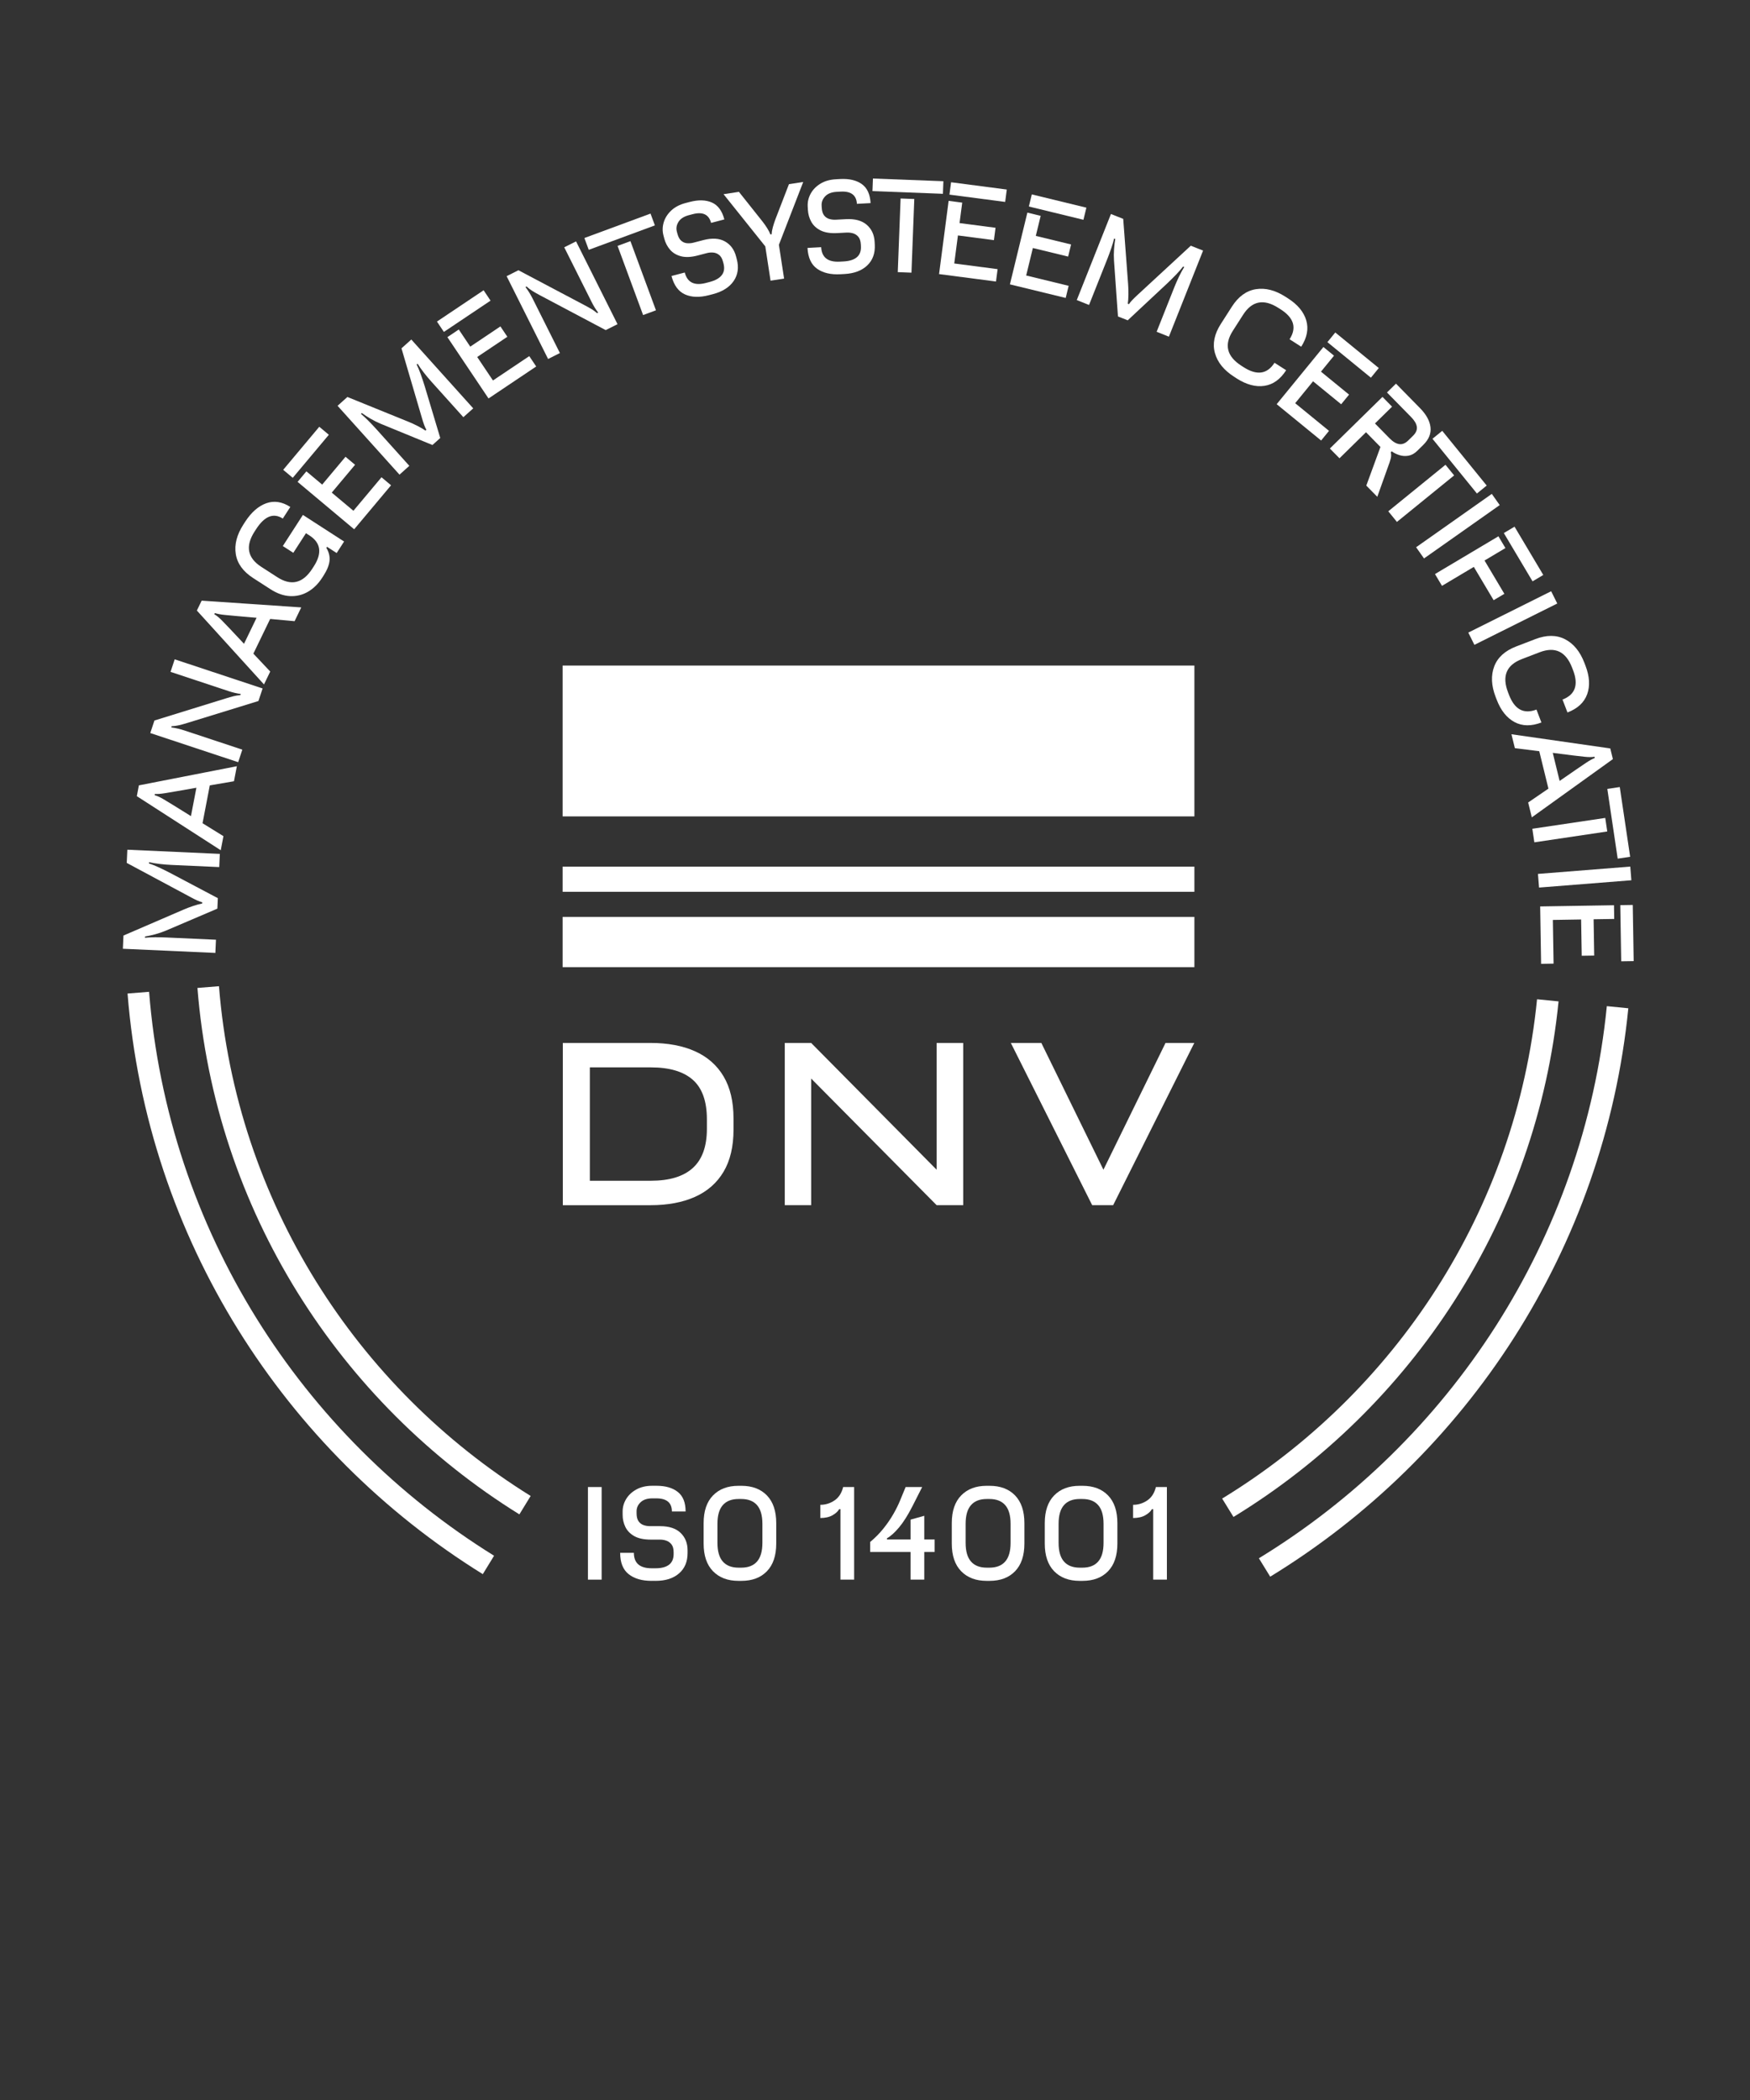 <?xml version="1.0" encoding="UTF-8"?>
<svg xmlns="http://www.w3.org/2000/svg" xmlns:xlink="http://www.w3.org/1999/xlink" version="1.1" id="Layer_1" x="0px" y="0px" viewBox="0 0 141.73 170.08" style="enable-background:new 0 0 141.73 170.08;" xml:space="preserve">
<rect x="0" y="0" width="141.73" height="170.08" fill="#333333" stroke="none"/>
<g>
	<path style="fill:#FFFFFF;" d="M17.734,79.872l-1.744,0.14c1.432,18.002,11.515,33.598,26.074,42.635l0.913-1.491   C28.882,112.403,19.122,97.303,17.734,79.872z"></path>
	<path style="fill:#FFFFFF;" d="M126.225,81.101l-1.742-0.172c-1.702,17.125-11.503,31.896-25.502,40.438l0.917,1.489   C114.35,114.034,124.467,98.782,126.225,81.101z"></path>
	<path style="fill:#FFFFFF;" d="M131.876,81.659l-1.741-0.172c-1.88,18.933-12.709,35.265-28.18,44.716l0.917,1.49   C118.795,117.961,129.941,101.148,131.876,81.659z"></path>
	<path style="fill:#FFFFFF;" d="M12.074,80.325l-1.744,0.139c1.58,19.858,12.706,37.061,28.771,47.024l0.913-1.491   C24.413,116.319,13.608,99.611,12.074,80.325z"></path>
</g>
<g>
	<path style="fill:#FFFFFF;" d="M47.616,127.933v-7.5h1.11v7.5H47.616z"></path>
	<path style="fill:#FFFFFF;" d="M52.766,128.032c-0.78,0-1.398-0.182-1.855-0.545c-0.457-0.363-0.685-0.938-0.685-1.725h1.11   c0,0.833,0.48,1.25,1.44,1.25h0.32c0.474,0,0.835-0.095,1.085-0.285c0.25-0.189,0.375-0.481,0.375-0.875v-0.14   c0-0.273-0.057-0.483-0.17-0.63c-0.113-0.146-0.253-0.249-0.42-0.306c-0.167-0.057-0.333-0.085-0.5-0.085h-0.76   c-0.554,0-0.997-0.093-1.33-0.279c-0.333-0.188-0.575-0.434-0.725-0.74c-0.15-0.307-0.225-0.637-0.225-0.99v-0.27   c0-0.36,0.097-0.699,0.29-1.016c0.193-0.316,0.47-0.573,0.83-0.77c0.36-0.197,0.787-0.295,1.28-0.295h0.34   c0.733,0,1.31,0.166,1.73,0.5c0.42,0.333,0.63,0.859,0.63,1.58h-1.11c0-0.707-0.42-1.061-1.26-1.061h-0.32   c-0.413,0-0.73,0.104-0.95,0.311c-0.22,0.206-0.33,0.449-0.33,0.729v0.17c0,0.28,0.054,0.495,0.16,0.646   c0.106,0.149,0.243,0.253,0.41,0.31c0.167,0.057,0.34,0.085,0.52,0.085h0.81c0.733,0,1.288,0.182,1.665,0.545   c0.376,0.363,0.565,0.835,0.565,1.415v0.22c0,0.7-0.232,1.25-0.695,1.65c-0.463,0.4-1.092,0.6-1.885,0.6H52.766z"></path>
	<path style="fill:#FFFFFF;" d="M59.806,128.032c-0.867,0-1.554-0.26-2.06-0.779c-0.507-0.521-0.76-1.267-0.76-2.24v-1.66   c0-0.974,0.253-1.72,0.76-2.24c0.506-0.52,1.193-0.779,2.06-0.779h0.24c0.874,0,1.562,0.26,2.065,0.779   c0.503,0.521,0.755,1.267,0.755,2.24v1.66c0,0.974-0.252,1.72-0.755,2.24c-0.504,0.52-1.192,0.779-2.065,0.779H59.806z    M59.815,126.963h0.22c0.56,0,0.985-0.165,1.275-0.495c0.29-0.33,0.435-0.835,0.435-1.516v-1.539c0-0.681-0.145-1.186-0.435-1.516   c-0.29-0.33-0.715-0.495-1.275-0.495h-0.22c-0.56,0-0.985,0.165-1.275,0.495c-0.29,0.33-0.435,0.835-0.435,1.516v1.539   c0,0.681,0.145,1.186,0.435,1.516C58.831,126.798,59.255,126.963,59.815,126.963z"></path>
	<path style="fill:#FFFFFF;" d="M66.436,122.942v-1.069c0.42,0,0.803-0.119,1.15-0.355c0.347-0.236,0.58-0.599,0.7-1.085h0.89v7.5   h-1.11v-5.71h-0.1c-0.1,0.18-0.28,0.345-0.54,0.495C67.165,122.867,66.835,122.942,66.436,122.942z"></path>
	<path style="fill:#FFFFFF;" d="M70.475,125.692v-0.81c0.4-0.333,0.757-0.695,1.07-1.085c0.313-0.391,0.583-0.783,0.81-1.181   c0.227-0.396,0.41-0.768,0.55-1.114l0.44-1.07h1.34l-0.78,1.54c-0.374,0.733-0.738,1.312-1.095,1.735   c-0.357,0.423-0.682,0.715-0.975,0.875v0.1h1.91v-1.61l1.11-0.31v1.92h0.84v1.01h-0.84v2.24h-1.11v-2.24H70.475z"></path>
	<path style="fill:#FFFFFF;" d="M79.905,128.032c-0.866,0-1.554-0.26-2.06-0.779c-0.508-0.521-0.761-1.267-0.761-2.24v-1.66   c0-0.974,0.253-1.72,0.761-2.24c0.506-0.52,1.193-0.779,2.06-0.779h0.239c0.874,0,1.562,0.26,2.065,0.779   c0.503,0.521,0.755,1.267,0.755,2.24v1.66c0,0.974-0.252,1.72-0.755,2.24c-0.503,0.52-1.191,0.779-2.065,0.779H79.905z    M79.915,126.963h0.22c0.56,0,0.985-0.165,1.275-0.495c0.29-0.33,0.436-0.835,0.436-1.516v-1.539c0-0.681-0.146-1.186-0.436-1.516   c-0.29-0.33-0.715-0.495-1.275-0.495h-0.22c-0.56,0-0.985,0.165-1.274,0.495c-0.291,0.33-0.436,0.835-0.436,1.516v1.539   c0,0.681,0.145,1.186,0.436,1.516C78.93,126.798,79.355,126.963,79.915,126.963z"></path>
	<path style="fill:#FFFFFF;" d="M87.436,128.032c-0.867,0-1.555-0.26-2.061-0.779c-0.507-0.521-0.76-1.267-0.76-2.24v-1.66   c0-0.974,0.253-1.72,0.76-2.24c0.506-0.52,1.193-0.779,2.061-0.779h0.239c0.874,0,1.562,0.26,2.065,0.779   c0.503,0.521,0.755,1.267,0.755,2.24v1.66c0,0.974-0.252,1.72-0.755,2.24c-0.504,0.52-1.191,0.779-2.065,0.779H87.436z    M87.445,126.963h0.22c0.56,0,0.985-0.165,1.274-0.495c0.291-0.33,0.436-0.835,0.436-1.516v-1.539c0-0.681-0.145-1.186-0.436-1.516   c-0.289-0.33-0.715-0.495-1.274-0.495h-0.22c-0.56,0-0.985,0.165-1.275,0.495c-0.29,0.33-0.436,0.835-0.436,1.516v1.539   c0,0.681,0.146,1.186,0.436,1.516C86.46,126.798,86.885,126.963,87.445,126.963z"></path>
	<path style="fill:#FFFFFF;" d="M91.766,122.942v-1.069c0.42,0,0.803-0.119,1.149-0.355c0.347-0.236,0.58-0.599,0.699-1.085h0.891   v7.5h-1.109v-5.71h-0.1c-0.101,0.18-0.28,0.345-0.54,0.495C92.495,122.867,92.165,122.942,91.766,122.942z"></path>
</g>
<g>
	<path style="fill:#FFFFFF;" d="M57.25,91.422c0,1.424-0.38,2.481-1.139,3.17c-0.76,0.69-1.892,1.035-3.399,1.035h-4.941v-9.182   h4.941c1.507,0,2.639,0.336,3.399,1.008c0.759,0.672,1.139,1.737,1.139,3.197V91.422z M56.287,85.141   c-1.005-0.45-2.202-0.674-3.592-0.674h-4.923h-1.209h-0.981v13.14h0.981h1.209h4.923c1.39,0,2.587-0.226,3.592-0.675   c1.004-0.449,1.775-1.127,2.313-2.032c0.537-0.905,0.806-2.041,0.806-3.408V90.58c0-1.365-0.269-2.502-0.806-3.408   C58.062,86.268,57.291,85.59,56.287,85.141"></path>
</g>
<polygon style="fill:#FFFFFF;" points="75.856,94.734 65.695,84.467 64.486,84.467 63.558,84.467 63.558,97.605 65.695,97.605   65.695,87.35 75.856,97.605 78.012,97.605 78.012,84.467 75.856,84.467 "></polygon>
<rect x="45.566" y="53.902" style="fill:#FFFFFF;" width="51.167" height="12.217"></rect>
<rect x="45.566" y="70.189" style="fill:#FFFFFF;" width="51.167" height="2.038"></rect>
<rect x="45.566" y="74.258" style="fill:#FFFFFF;" width="51.167" height="4.07"></rect>
<polygon style="fill:#FFFFFF;" points="94.394,84.466 89.365,94.734 84.336,84.466 81.866,84.466 88.454,97.605 90.153,97.605   96.724,84.466 "></polygon>
<g>
	<path style="fill:#FFFFFF;" d="M17.755,70.224l-3.876-0.175c-0.306-0.014-0.622-0.04-0.947-0.078s-0.613-0.086-0.865-0.144   l-0.004,0.1c0.237,0.077,0.499,0.183,0.787,0.315c0.288,0.133,0.595,0.284,0.92,0.452l3.872,2.047l-0.038,0.849l-4.175,1.783   c-0.293,0.121-0.582,0.219-0.869,0.296c-0.287,0.077-0.558,0.137-0.814,0.178l-0.004,0.1c0.215-0.023,0.482-0.037,0.803-0.039   c0.32-0.002,0.627,0.003,0.92,0.017l4.026,0.182l-0.048,1.069l-7.492-0.338l0.048-1.069l4.87-2.102   c0.252-0.109,0.515-0.209,0.79-0.3c0.274-0.091,0.512-0.155,0.714-0.193l0.004-0.1c-0.112-0.025-0.248-0.075-0.409-0.148   c-0.16-0.074-0.328-0.158-0.504-0.253c-0.176-0.095-0.338-0.182-0.488-0.262l-4.711-2.525l0.048-1.069l7.492,0.338L17.755,70.224z"></path>
	<path style="fill:#FFFFFF;" d="M17.877,68.86l-6.796-4.38l0.167-0.874l7.935-1.552l-0.234,1.218l-1.958,0.336l-0.588,3.064   l1.693,1.048L17.877,68.86z M14.064,65.226l1.401,0.87l0.441-2.298l-1.549,0.273c-0.337,0.057-0.667,0.113-0.989,0.167   c-0.322,0.053-0.598,0.075-0.827,0.065L12.523,64.4c0.219,0.062,0.462,0.174,0.73,0.334C13.521,64.894,13.791,65.058,14.064,65.226   z"></path>
	<path style="fill:#FFFFFF;" d="M19.29,61.729l-7.119-2.36l0.336-1.016l5.752-1.78c0.251-0.079,0.466-0.141,0.646-0.186   c0.18-0.046,0.367-0.075,0.561-0.088l0.031-0.095c-0.322-0.044-0.642-0.118-0.958-0.223l-4.727-1.567l0.337-1.016l7.119,2.36   l-0.337,1.016l-5.762,1.777c-0.274,0.085-0.509,0.149-0.707,0.193c-0.197,0.044-0.384,0.067-0.561,0.072l-0.032,0.095   c0.169,0.021,0.346,0.053,0.532,0.097c0.186,0.044,0.364,0.094,0.535,0.151l4.689,1.554L19.29,61.729z"></path>
	<path style="fill:#FFFFFF;" d="M21.38,55.432l-5.436-5.985l0.388-0.801l8.066,0.547l-0.54,1.116l-1.979-0.18l-1.359,2.809   l1.365,1.449L21.38,55.432z M18.633,50.937l1.129,1.202l1.019-2.106l-1.567-0.136c-0.34-0.031-0.673-0.062-0.999-0.094   c-0.325-0.031-0.597-0.082-0.816-0.15l-0.043,0.09c0.195,0.117,0.402,0.287,0.62,0.511C18.193,50.476,18.412,50.704,18.633,50.937z   "></path>
	<path style="fill:#FFFFFF;" d="M26.091,46.794c-0.318,0.493-0.7,0.869-1.145,1.129c-0.446,0.26-0.929,0.378-1.45,0.355   c-0.521-0.023-1.053-0.21-1.596-0.561l-1.395-0.9c-0.818-0.528-1.288-1.177-1.41-1.946c-0.122-0.77,0.085-1.568,0.62-2.396   l0.13-0.203c0.502-0.777,1.074-1.281,1.714-1.512c0.64-0.229,1.291-0.129,1.952,0.297l-0.608,0.941   c-0.756-0.488-1.477-0.201-2.164,0.863l-0.12,0.186c-0.763,1.182-0.582,2.135,0.544,2.862l1.293,0.835   c1.125,0.727,2.07,0.5,2.833-0.682l0.12-0.185c0.694-1.075,0.58-1.911-0.344-2.509l-0.286-0.184l-1.025,1.588l-0.849-0.549   l1.627-2.52l3.335,2.154l-0.602,0.932l-0.781-0.504l-0.054,0.084c0.21,0.35,0.296,0.703,0.257,1.059   c-0.04,0.355-0.204,0.757-0.493,1.205L26.091,46.794z"></path>
	<path style="fill:#FFFFFF;" d="M23.71,38.698l-0.774-0.648l2.922-3.487l0.774,0.648L23.71,38.698z M28.684,42.866l-4.583-3.84   l0.713-0.852l1.28,1.073l1.888-2.254l0.774,0.649l-1.888,2.254l1.755,1.471l2.274-2.714l0.774,0.649L28.684,42.866z"></path>
	<path style="fill:#FFFFFF;" d="M37.527,33.788l-2.595-2.885c-0.205-0.227-0.408-0.471-0.609-0.729   c-0.201-0.258-0.369-0.497-0.503-0.717l-0.074,0.066c0.111,0.224,0.22,0.484,0.327,0.782c0.107,0.299,0.215,0.623,0.324,0.974   l1.258,4.194l-0.632,0.568l-4.2-1.724c-0.291-0.124-0.565-0.261-0.821-0.411c-0.256-0.15-0.489-0.303-0.698-0.455l-0.074,0.067   c0.167,0.137,0.364,0.318,0.591,0.545c0.226,0.227,0.438,0.449,0.634,0.667l2.695,2.997l-0.795,0.715l-5.016-5.576l0.796-0.715   l4.915,1.995c0.254,0.103,0.51,0.22,0.768,0.352c0.257,0.132,0.47,0.257,0.639,0.374l0.074-0.067   c-0.061-0.098-0.121-0.229-0.181-0.396c-0.06-0.165-0.118-0.345-0.173-0.536c-0.056-0.192-0.108-0.369-0.156-0.532l-1.506-5.129   l0.796-0.715l5.015,5.576L37.527,33.788z"></path>
	<path style="fill:#FFFFFF;" d="M35.95,26.882l-0.562-0.839l3.779-2.534l0.562,0.839L35.95,26.882z M39.565,32.271l-3.331-4.966   l0.922-0.619l0.93,1.388l2.442-1.638l0.562,0.839l-2.442,1.638l1.276,1.901l2.94-1.972l0.562,0.839L39.565,32.271z"></path>
	<path style="fill:#FFFFFF;" d="M44.389,29.073l-3.358-6.706l0.957-0.48l5.323,2.814c0.232,0.122,0.429,0.231,0.588,0.326   c0.16,0.096,0.312,0.207,0.458,0.335l0.089-0.044c-0.197-0.26-0.37-0.538-0.519-0.837l-2.23-4.452l0.957-0.479l3.358,6.706   l-0.957,0.479l-5.328-2.823c-0.253-0.134-0.465-0.256-0.635-0.364c-0.17-0.108-0.319-0.225-0.447-0.347l-0.09,0.045   c0.104,0.135,0.207,0.282,0.307,0.445c0.1,0.162,0.19,0.324,0.271,0.484l2.212,4.418L44.389,29.073z"></path>
	<path style="fill:#FFFFFF;" d="M47.682,20.233l-0.353-0.957l5.356-1.978l0.353,0.956L47.682,20.233z M52.084,25.516l-2.068-5.601   l1.041-0.385l2.068,5.601L52.084,25.516z"></path>
	<path style="fill:#FFFFFF;" d="M57.415,23.906c-0.754,0.197-1.399,0.178-1.933-0.059c-0.534-0.235-0.9-0.734-1.099-1.495   l1.074-0.281c0.211,0.807,0.781,1.088,1.709,0.846l0.31-0.081c0.458-0.12,0.784-0.304,0.978-0.551   c0.194-0.247,0.241-0.561,0.142-0.941l-0.036-0.135c-0.069-0.265-0.177-0.453-0.324-0.566c-0.147-0.113-0.308-0.177-0.483-0.189   c-0.176-0.013-0.344,0.002-0.505,0.044l-0.735,0.192c-0.535,0.141-0.988,0.162-1.357,0.065c-0.37-0.096-0.666-0.274-0.889-0.532   c-0.223-0.259-0.378-0.559-0.468-0.901l-0.068-0.261c-0.091-0.349-0.083-0.7,0.023-1.056c0.107-0.354,0.31-0.673,0.608-0.955   c0.299-0.281,0.687-0.484,1.164-0.608l0.329-0.086c0.709-0.186,1.31-0.17,1.8,0.046c0.491,0.216,0.827,0.673,1.009,1.369   l-1.074,0.281c-0.179-0.684-0.674-0.92-1.487-0.707l-0.31,0.081c-0.4,0.104-0.68,0.284-0.841,0.54   c-0.161,0.256-0.205,0.519-0.135,0.789l0.043,0.165c0.071,0.27,0.177,0.465,0.318,0.583c0.141,0.118,0.3,0.185,0.475,0.196   c0.176,0.013,0.351-0.003,0.525-0.049l0.784-0.205c0.709-0.185,1.292-0.15,1.749,0.107c0.456,0.256,0.758,0.665,0.904,1.226   l0.056,0.213c0.177,0.678,0.092,1.269-0.255,1.772c-0.347,0.504-0.904,0.856-1.672,1.058L57.415,23.906z"></path>
	<path style="fill:#FFFFFF;" d="M62.406,22.731l-0.426-2.777l-3.381-4.226l1.245-0.191l1.906,2.398   c0.302,0.386,0.518,0.736,0.647,1.054l0.099-0.015c0.006-0.177,0.038-0.367,0.094-0.571c0.056-0.204,0.123-0.41,0.199-0.617   l1.107-2.871l1.156-0.178l-1.97,5.088l0.42,2.738L62.406,22.731z"></path>
	<path style="fill:#FFFFFF;" d="M68.057,22.21c-0.779,0.042-1.406-0.106-1.882-0.445c-0.476-0.338-0.734-0.899-0.777-1.686   l1.108-0.06c0.045,0.832,0.547,1.223,1.505,1.171l0.319-0.017c0.473-0.025,0.829-0.14,1.068-0.343   c0.239-0.203,0.349-0.501,0.327-0.894l-0.007-0.14c-0.015-0.274-0.082-0.479-0.204-0.62c-0.121-0.141-0.267-0.234-0.436-0.282   c-0.169-0.047-0.337-0.066-0.504-0.058l-0.759,0.041c-0.553,0.029-1-0.04-1.343-0.208c-0.343-0.169-0.597-0.402-0.764-0.7   c-0.166-0.298-0.259-0.624-0.278-0.976l-0.015-0.27c-0.019-0.359,0.059-0.702,0.235-1.029c0.176-0.326,0.438-0.598,0.787-0.813   c0.349-0.216,0.77-0.337,1.262-0.363l0.34-0.019c0.732-0.039,1.317,0.097,1.754,0.406c0.437,0.311,0.675,0.825,0.714,1.544   l-1.108,0.06c-0.038-0.705-0.477-1.036-1.315-0.99l-0.32,0.017c-0.413,0.022-0.723,0.142-0.932,0.361   c-0.208,0.218-0.305,0.467-0.29,0.746l0.009,0.17c0.015,0.279,0.08,0.491,0.194,0.636c0.114,0.144,0.256,0.24,0.426,0.287   c0.169,0.048,0.344,0.066,0.523,0.057l0.809-0.043c0.732-0.04,1.296,0.112,1.692,0.454c0.396,0.343,0.609,0.804,0.64,1.383   l0.012,0.22c0.038,0.699-0.164,1.261-0.605,1.685c-0.441,0.424-1.058,0.657-1.85,0.7L68.057,22.21z"></path>
	<path style="fill:#FFFFFF;" d="M70.659,15.477l0.039-1.019l5.706,0.219l-0.039,1.019L70.659,15.477z M72.709,22.04l0.229-5.965   l1.109,0.042l-0.229,5.966L72.709,22.04z"></path>
	<path style="fill:#FFFFFF;" d="M76.053,22.198l0.775-5.93l1.101,0.143l-0.217,1.656l2.915,0.381l-0.131,1.001l-2.915-0.381   l-0.297,2.271l3.511,0.459l-0.131,1.002L76.053,22.198z M76.895,15.763l0.131-1.002l4.512,0.59l-0.131,1.002L76.895,15.763z"></path>
	<path style="fill:#FFFFFF;" d="M81.791,23.03l1.414-5.811l1.078,0.263l-0.395,1.623l2.857,0.694l-0.239,0.981l-2.856-0.694   l-0.541,2.225l3.439,0.837l-0.238,0.982L81.791,23.03z M83.326,16.725l0.238-0.981l4.421,1.075L87.746,17.8L83.326,16.725z"></path>
	<path style="fill:#FFFFFF;" d="M93.674,26.871l1.432-3.605c0.113-0.285,0.241-0.575,0.383-0.87c0.143-0.295,0.282-0.552,0.42-0.771   l-0.094-0.037c-0.15,0.199-0.336,0.412-0.555,0.641c-0.221,0.229-0.463,0.47-0.729,0.723l-3.199,2.99l-0.79-0.314L90.221,21.1   c-0.019-0.315-0.018-0.622,0.004-0.918c0.021-0.297,0.053-0.572,0.098-0.828l-0.094-0.037c-0.048,0.211-0.123,0.468-0.225,0.771   c-0.104,0.304-0.209,0.592-0.316,0.864l-1.488,3.746l-0.994-0.396l2.768-6.971l0.994,0.396l0.396,5.289   c0.021,0.273,0.029,0.555,0.025,0.844c-0.004,0.289-0.021,0.535-0.051,0.738l0.093,0.037c0.061-0.098,0.151-0.21,0.274-0.338   c0.121-0.127,0.256-0.259,0.403-0.394c0.147-0.136,0.282-0.261,0.407-0.376l3.926-3.628l0.994,0.396l-2.768,6.971L93.674,26.871z"></path>
	<path style="fill:#FFFFFF;" d="M99.955,30.517c-0.832-0.531-1.352-1.173-1.56-1.924c-0.208-0.75-0.05-1.535,0.476-2.355   l0.895-1.398c0.524-0.82,1.172-1.293,1.939-1.418c0.769-0.125,1.569,0.078,2.4,0.609l0.202,0.13   c0.786,0.503,1.28,1.097,1.483,1.781c0.203,0.684,0.068,1.396-0.406,2.138l-0.943-0.603c0.594-0.927,0.354-1.733-0.719-2.42   l-0.186-0.118c-1.185-0.759-2.139-0.573-2.861,0.556l-0.83,1.297c-0.723,1.128-0.49,2.072,0.693,2.83l0.185,0.119   c1.072,0.686,1.905,0.566,2.498-0.36l0.943,0.604c-0.475,0.741-1.064,1.163-1.771,1.265c-0.705,0.103-1.452-0.099-2.238-0.601   L99.955,30.517z"></path>
	<path style="fill:#FFFFFF;" d="M103.396,32.735l3.785-4.631l0.859,0.702l-1.057,1.294l2.275,1.86l-0.639,0.781l-2.276-1.86   l-1.448,1.774l2.74,2.24l-0.639,0.782L103.396,32.735z M107.504,27.71l0.639-0.782l3.523,2.879l-0.639,0.782L107.504,27.71z"></path>
	<path style="fill:#FFFFFF;" d="M107.704,36.326l4.261-4.182l0.777,0.792l-1.385,1.359l1.184,1.206   c0.271,0.275,0.531,0.432,0.781,0.467c0.25,0.035,0.49-0.062,0.724-0.29l0.393-0.386c0.237-0.233,0.341-0.474,0.308-0.722   c-0.033-0.248-0.186-0.51-0.456-0.786l-1.962-1.998l0.729-0.715l1.954,1.991c0.5,0.51,0.78,1.021,0.841,1.535   c0.062,0.515-0.136,0.996-0.593,1.444l-0.478,0.47c-0.225,0.22-0.461,0.352-0.711,0.396c-0.25,0.045-0.494,0.029-0.732-0.046   c-0.236-0.075-0.447-0.178-0.629-0.307l-0.072,0.07c0.041,0.175,0.038,0.351-0.008,0.526c-0.047,0.177-0.131,0.427-0.252,0.751   l-0.834,2.333l-0.89-0.906l1.146-3.129l-1.169-1.192l-2.148,2.108L107.704,36.326z"></path>
	<path style="fill:#FFFFFF;" d="M112.435,41.408l4.633-3.766l0.7,0.861l-4.633,3.766L112.435,41.408z M116.013,35.536l0.792-0.643   l3.601,4.432l-0.792,0.644L116.013,35.536z"></path>
	<path style="fill:#FFFFFF;" d="M114.689,44.321l6.13-4.321l0.64,0.907l-6.13,4.321L114.689,44.321z"></path>
	<path style="fill:#FFFFFF;" d="M116.217,46.492l5.138-3.058l0.567,0.953l-1.692,1.008l1.606,2.698l-0.868,0.517l-1.606-2.698   l-2.577,1.535L116.217,46.492z M121.793,43.172l0.867-0.518l2.328,3.911l-0.868,0.517L121.793,43.172z"></path>
	<path style="fill:#FFFFFF;" d="M118.915,51.232l6.711-3.348l0.495,0.993l-6.711,3.348L118.915,51.232z"></path>
	<path style="fill:#FFFFFF;" d="M121.129,56.444c-0.354-0.921-0.391-1.746-0.113-2.474c0.277-0.728,0.871-1.266,1.779-1.615   l1.551-0.595c0.908-0.349,1.709-0.345,2.402,0.01c0.693,0.355,1.217,0.993,1.57,1.915l0.086,0.224   c0.334,0.871,0.381,1.643,0.139,2.314c-0.243,0.671-0.775,1.165-1.596,1.48l-0.402-1.046c1.027-0.394,1.312-1.186,0.857-2.374   l-0.08-0.206c-0.504-1.313-1.381-1.73-2.632-1.25l-1.438,0.552c-1.25,0.48-1.624,1.376-1.12,2.69l0.079,0.206   c0.456,1.189,1.197,1.586,2.225,1.192l0.4,1.046c-0.82,0.315-1.547,0.304-2.176-0.033c-0.629-0.337-1.111-0.941-1.445-1.812   L121.129,56.444z"></path>
	<path style="fill:#FFFFFF;" d="M122.41,59.466l8.004,1.149l0.211,0.865l-6.566,4.717l-0.295-1.204l1.641-1.123l-0.742-3.03   l-1.976-0.248L122.41,59.466z M127.391,61.181l-1.635-0.207l0.556,2.273l1.295-0.894c0.282-0.193,0.559-0.381,0.829-0.563   c0.271-0.183,0.514-0.318,0.725-0.404l-0.023-0.097c-0.225,0.034-0.492,0.035-0.803,0C128.023,61.256,127.709,61.22,127.391,61.181   z"></path>
	<path style="fill:#FFFFFF;" d="M124.102,67.121l5.905-0.879l0.163,1.098l-5.905,0.879L124.102,67.121z M130.174,63.892l1.009-0.15   l0.841,5.648l-1.01,0.15L130.174,63.892z"></path>
	<path style="fill:#FFFFFF;" d="M124.557,70.777l7.477-0.593l0.088,1.107l-7.477,0.592L124.557,70.777z"></path>
	<path style="fill:#FFFFFF;" d="M124.736,73.411l5.979-0.097l0.018,1.11l-1.669,0.027l0.048,2.939l-1.01,0.016l-0.049-2.939   l-2.289,0.037l0.058,3.539l-1.011,0.017L124.736,73.411z M131.225,73.306l1.01-0.016l0.074,4.549l-1.01,0.016L131.225,73.306z"></path>
</g>
</svg>
